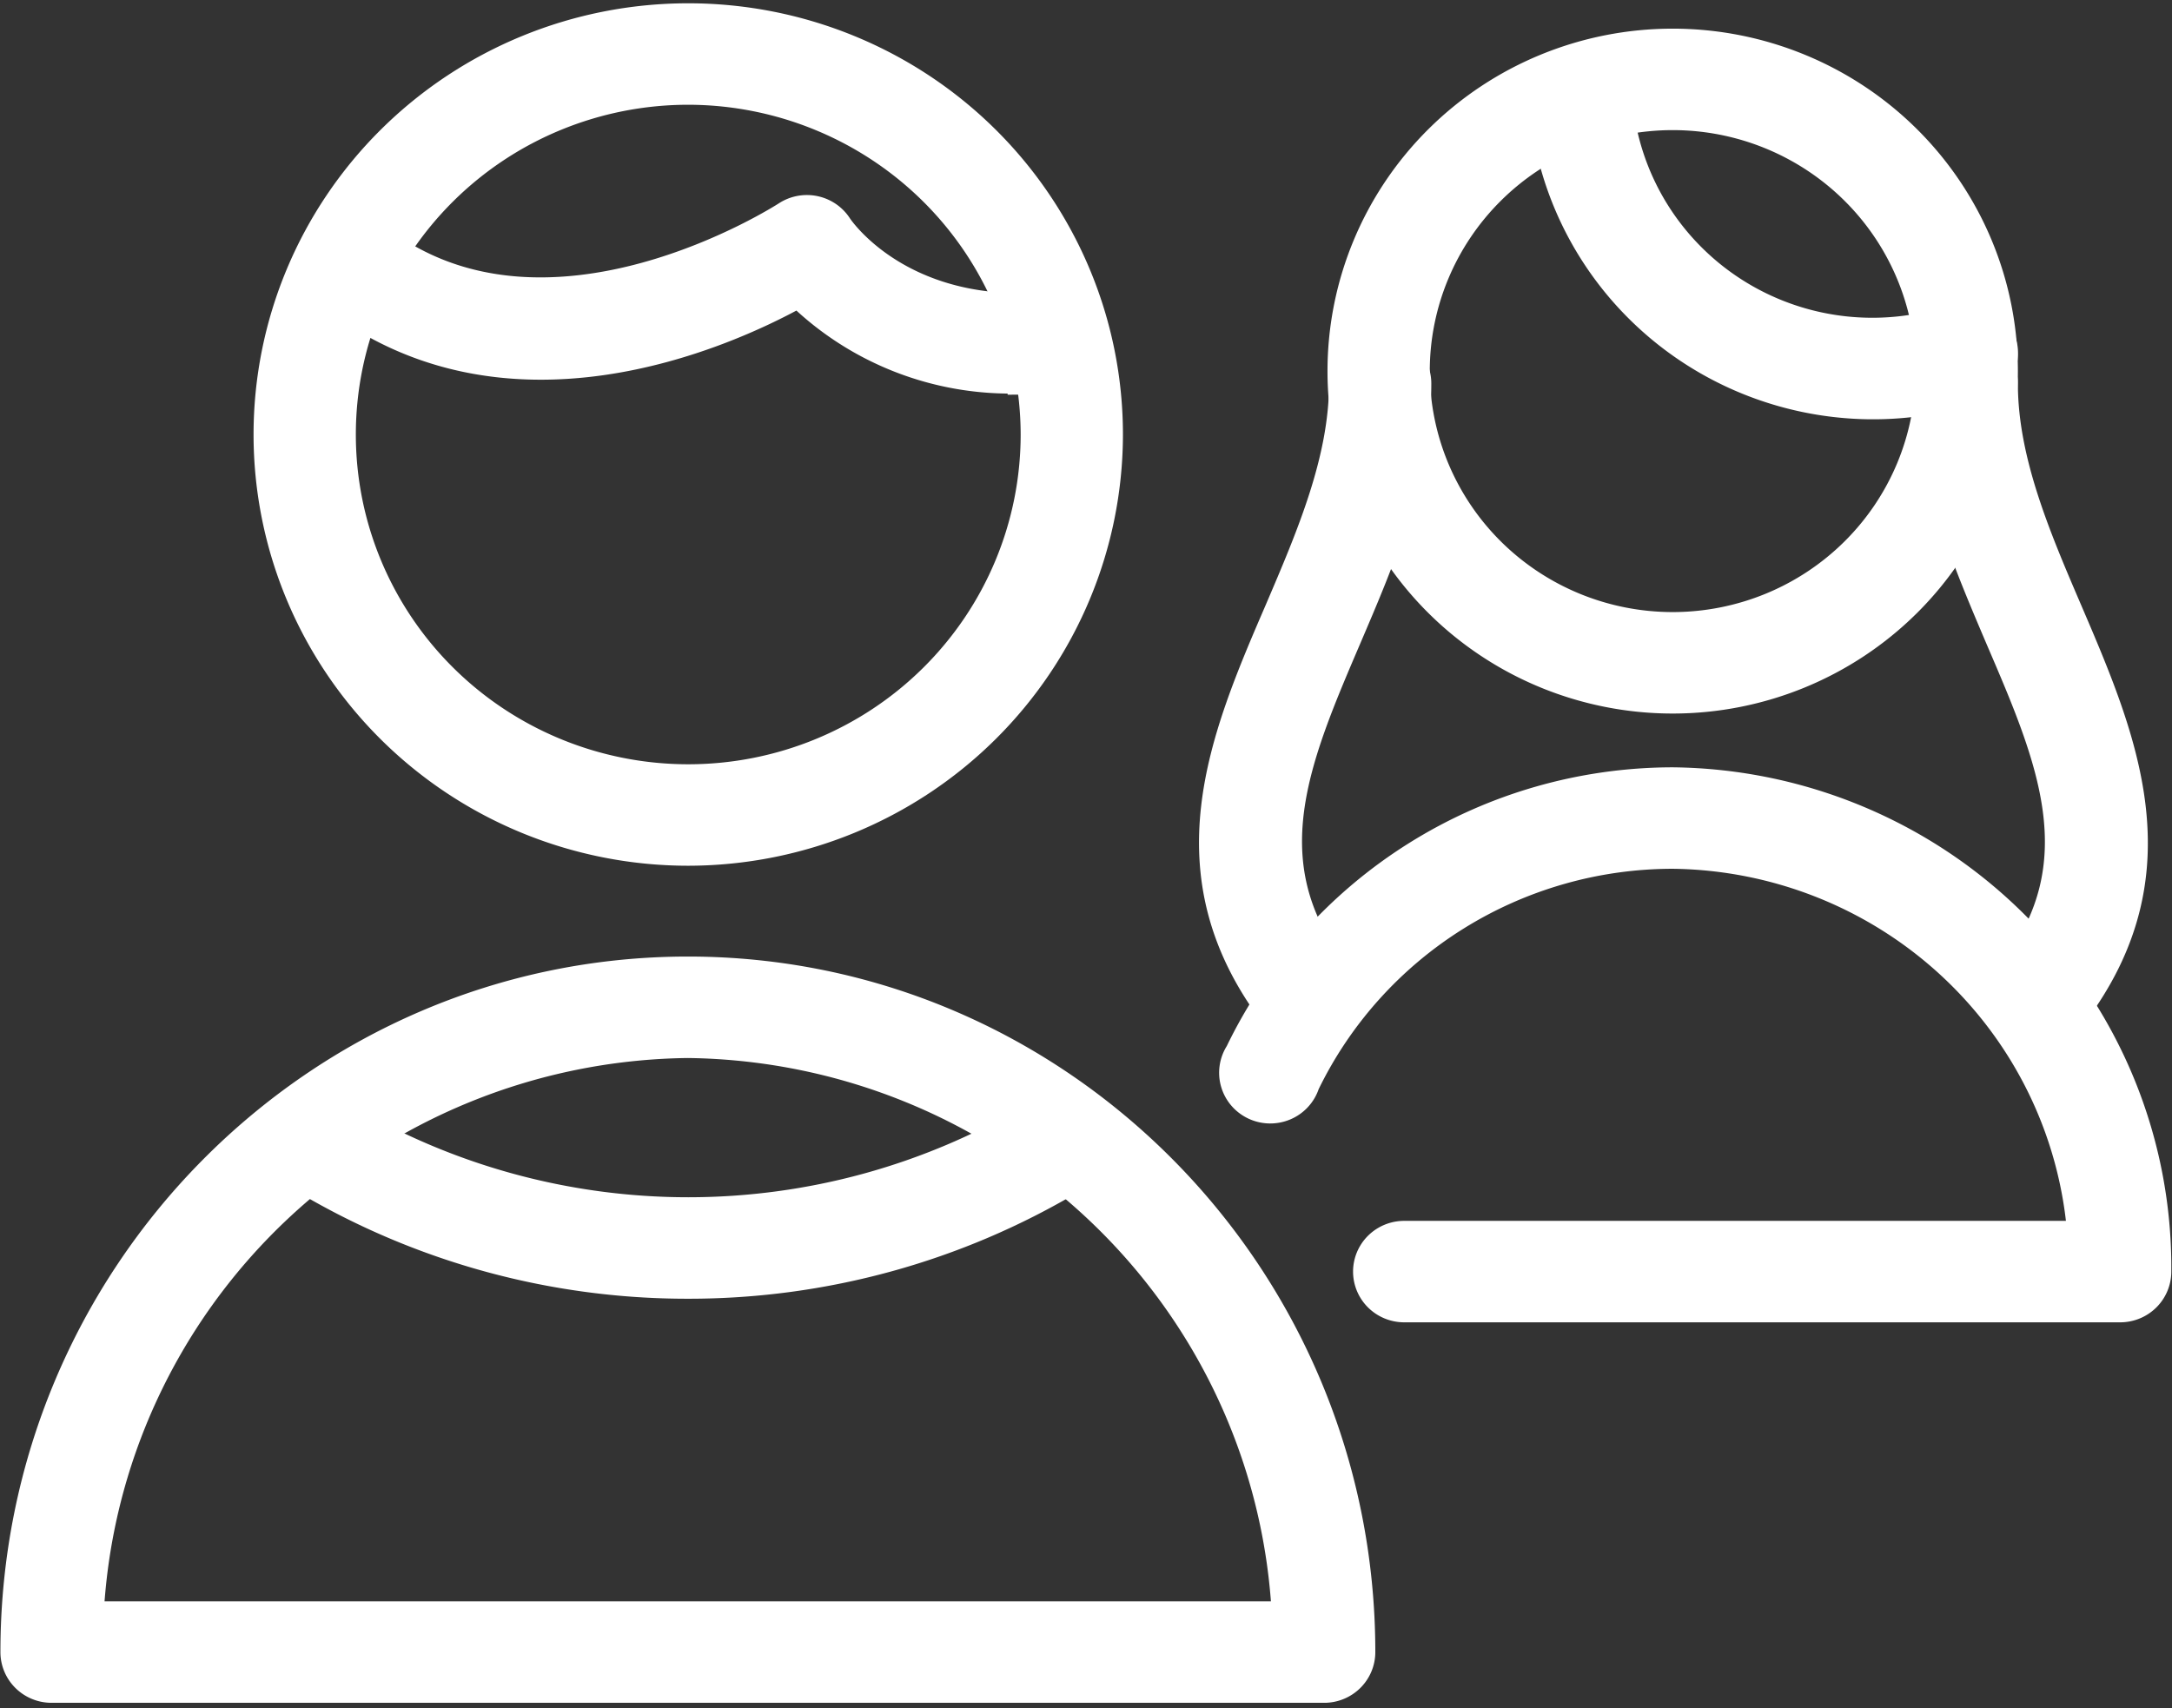 <?xml version="1.0" encoding="UTF-8"?> <svg xmlns="http://www.w3.org/2000/svg" xmlns:svg="http://www.w3.org/2000/svg" xmlns:xlink="http://www.w3.org/1999/xlink" width="632" height="497"><rect width="100%" height="100%" fill="#333333" stroke="none"/> <!-- Created with SVG-edit - https://github.com/SVG-Edit/svgedit--> <defs> <symbol xmlns="http://www.w3.org/2000/svg" data-name="Layer 1" id="svg_2" viewBox="0 0 101 101"> <title>Artboard 2 copy</title> <path d="m61.37,78l-49.77,0a1.5,1.5 0 0 1 -1.5,-1.5c0,-14.84 11.84,-26.92 26.39,-26.92s26.38,12.08 26.38,26.92a1.5,1.5 0 0 1 -1.5,1.5zm-48.23,-3l46.68,0a23.65,23.65 0 0 0 -23.34,-22.42a23.65,23.65 0 0 0 -23.34,22.42z"></path> <path d="m36.5,45a16.5,16.5 0 1 1 16.5,-16.5a16.52,16.52 0 0 1 -16.5,16.5zm0,-30a13.5,13.5 0 1 0 13.5,13.5a13.52,13.52 0 0 0 -13.5,-13.5z"></path> <path d="m36.48,62.07a29.17,29.17 0 0 1 -15.05,-4.17a1.5,1.5 0 1 1 1.57,-2.57a26.24,26.24 0 0 0 27,0a1.5,1.5 0 1 1 1.55,2.57a29.17,29.17 0 0 1 -15.07,4.17z"></path> <path d="m49.49,26.38a11.84,11.84 0 0 1 -8.68,-3.38c-3,1.68 -11.44,5.4 -18.27,0.09a1.5,1.5 0 1 1 1.84,-2.37c6.62,5.15 15.83,-0.85 15.93,-0.91a1.5,1.5 0 0 1 2.1,0.45c0.08,0.12 2.15,3.17 7.08,3.17a1.5,1.5 0 0 1 0,3l0,-0.05z"></path> <path d="m92.5,63l-28,0a1.5,1.5 0 0 1 0,-3l26.43,0a16.17,16.17 0 0 0 -15.93,-14.88a15.89,15.89 0 0 0 -14.31,9a1.5,1.5 0 1 1 -2.69,-1.27a18.87,18.87 0 0 1 17,-10.73a19.21,19.21 0 0 1 19,19.38a1.5,1.5 0 0 1 -1.5,1.5z"></path> <path d="m75,39a13,13 0 1 1 13,-13a13,13 0 0 1 -13,13zm0,-23a10,10 0 1 0 10,10a10,10 0 0 0 -10,-10z"></path> <path d="m82.74,27.4a13,13 0 0 1 -12.74,-11a1.5,1.5 0 1 1 3,-0.44a9.92,9.92 0 0 0 13,7.91a1.5,1.5 0 1 1 1,2.84a12.88,12.88 0 0 1 -4.26,0.69z"></path> <path d="m89.5,52a1.5,1.5 0 0 1 -1.2,-2.4c3.18,-4.23 1.45,-8.31 -0.55,-13c-1.35,-3.2 -2.75,-6.48 -2.75,-10.1a1.5,1.5 0 0 1 3,0c0,3 1.27,6 2.51,8.91c2.17,5.1 4.41,10.37 0.19,16a1.5,1.5 0 0 1 -1.2,0.59z"></path> <path d="m60.56,52a1.5,1.5 0 0 1 -1.2,-0.6c-4.21,-5.62 -2,-10.89 0.19,-16c1.23,-2.9 2.51,-5.9 2.51,-8.91a1.5,1.5 0 0 1 3,0c0,3.62 -1.4,6.9 -2.75,10.08c-2,4.71 -3.73,8.78 -0.55,13a1.5,1.5 0 0 1 -1.2,2.4l0,0.03z"></path> </symbol> </defs> <g class="layer"> <title>Layer 1</title> <use fill="#ffffff" id="svg_3" stroke="#ffffff" transform="matrix(1.512 0 0 1.5 28.76 1.618)" x="-133.68" xlink:href="#svg_2" y="-57.03"></use> </g> </svg> 